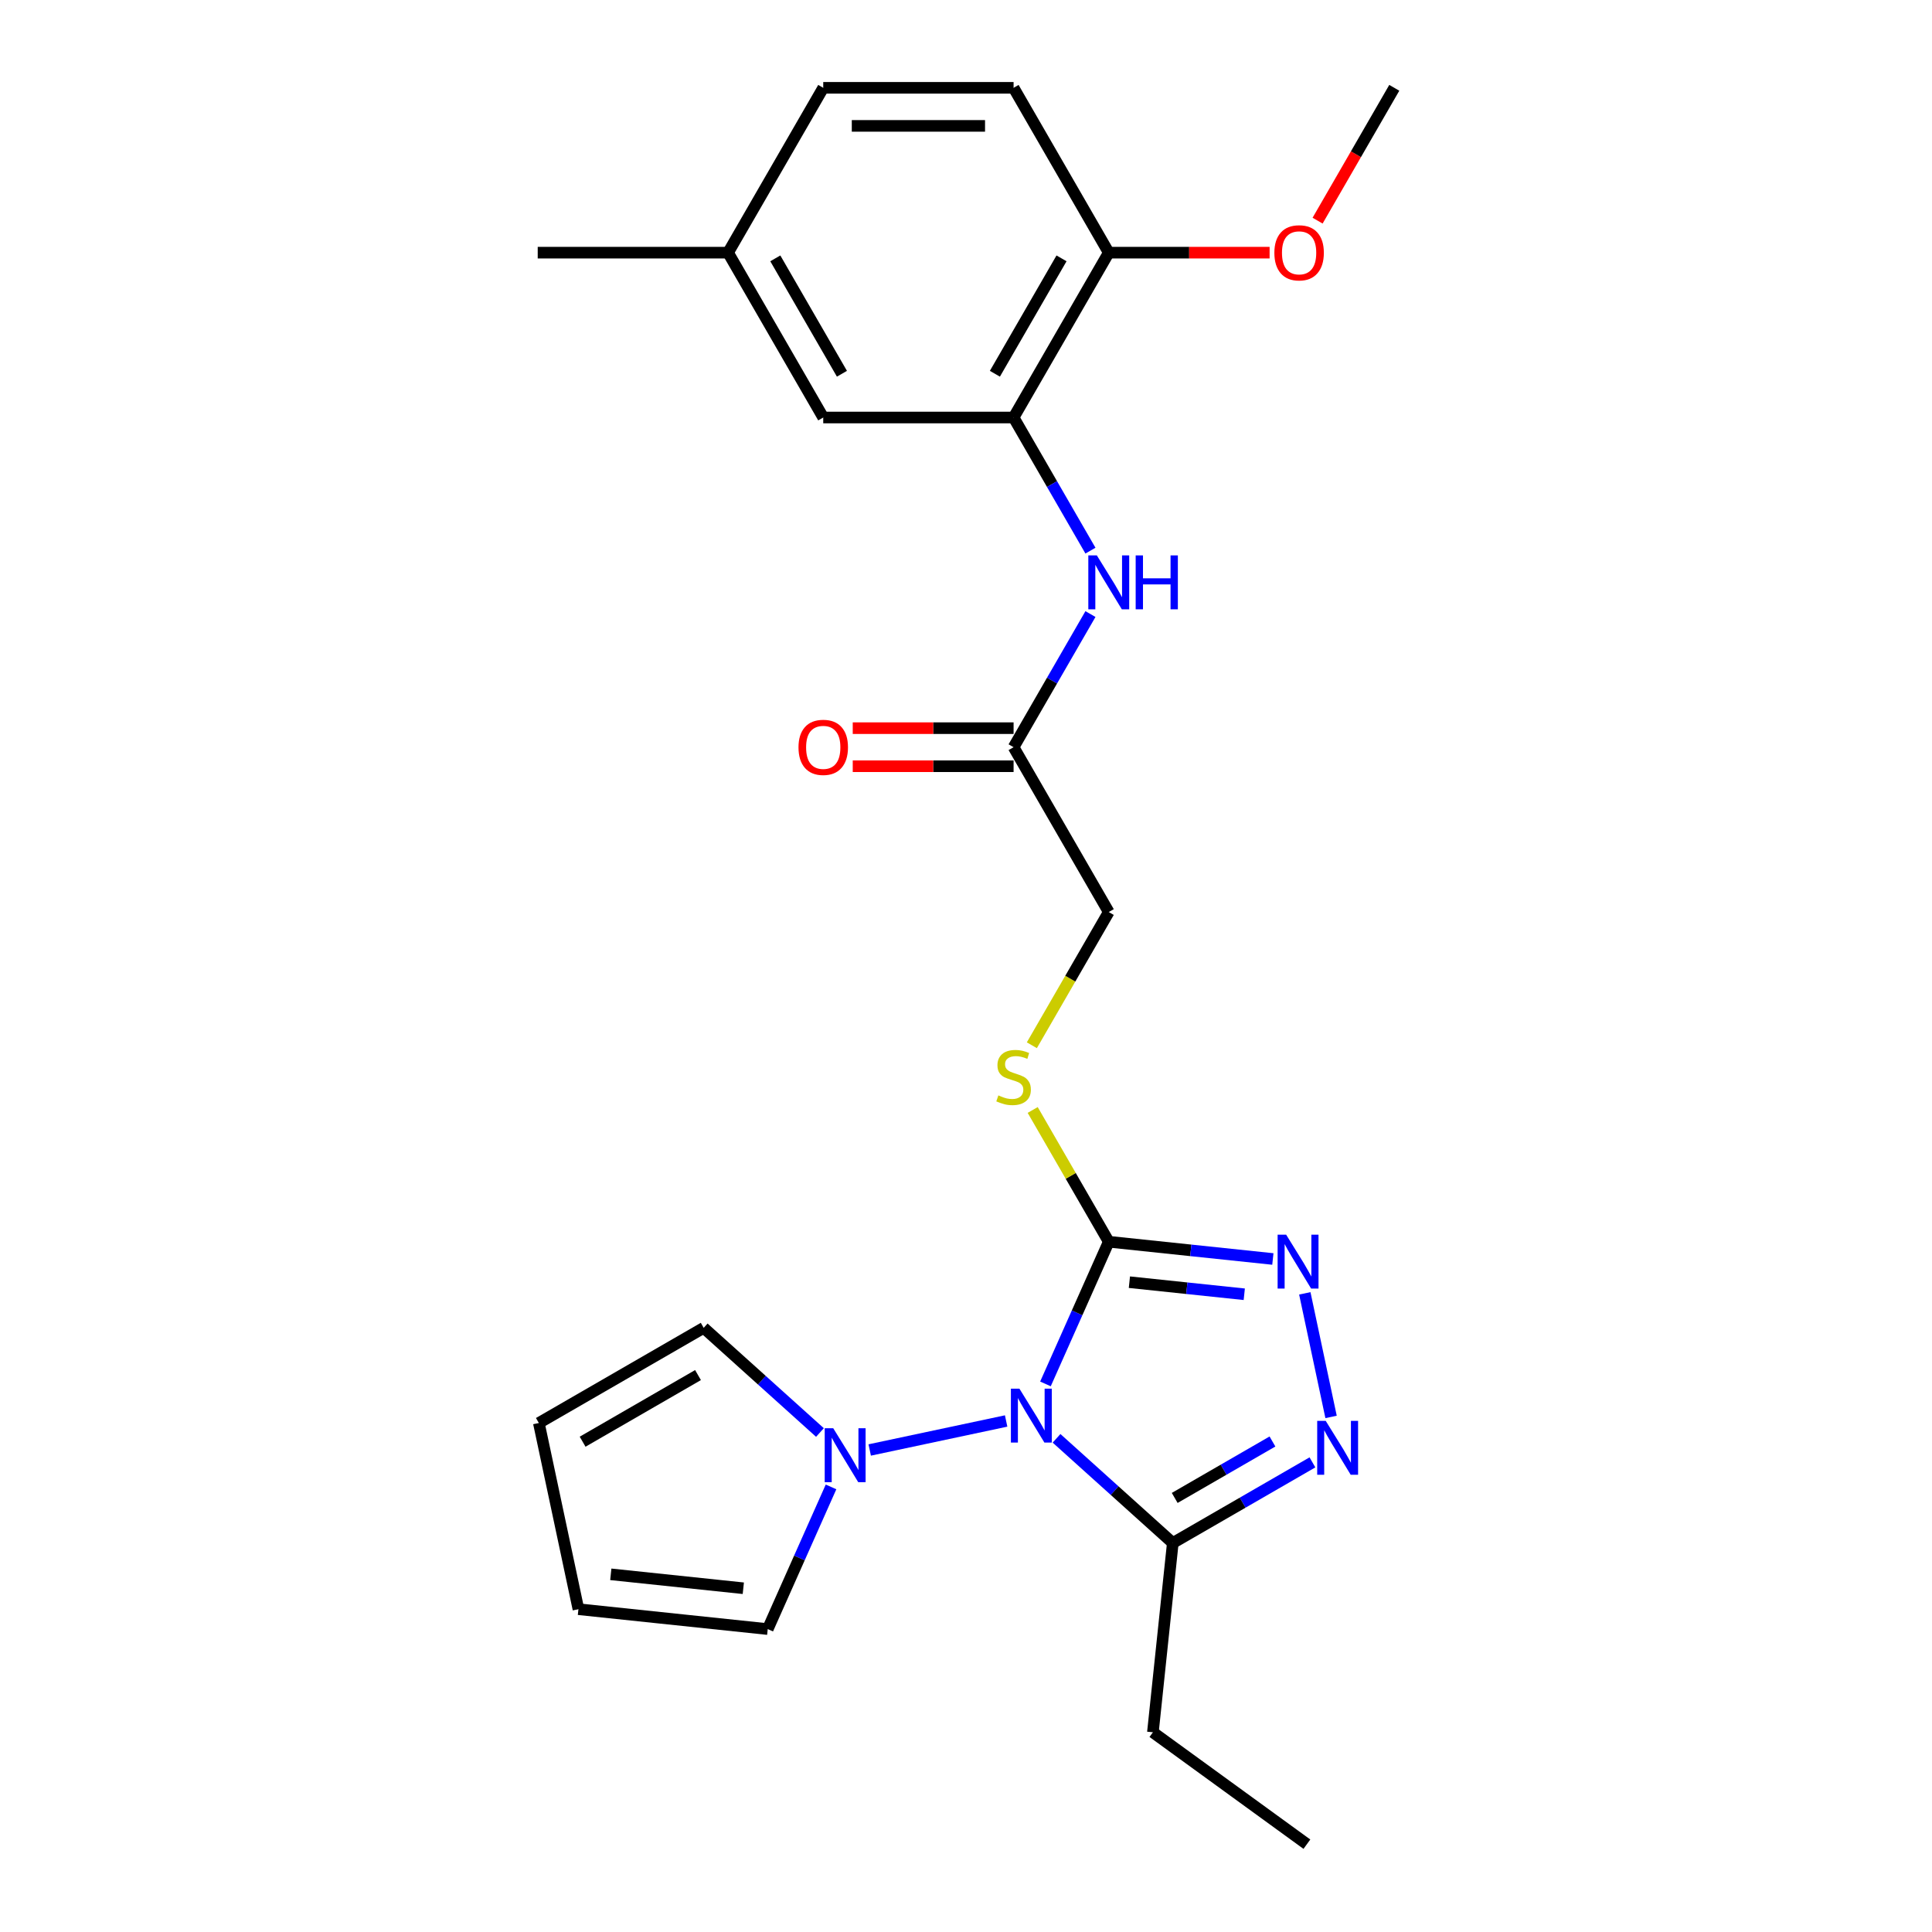 <?xml version='1.0' encoding='iso-8859-1'?>
<svg version='1.1' baseProfile='full'
              xmlns='http://www.w3.org/2000/svg'
                      xmlns:rdkit='http://www.rdkit.org/xml'
                      xmlns:xlink='http://www.w3.org/1999/xlink'
                  xml:space='preserve'
width='1000px' height='1000px' viewBox='0 0 1000 1000'>
<!-- END OF HEADER -->
<rect style='opacity:1.0;fill:#FFFFFF;stroke:none' width='1000' height='1000' x='0' y='0'> </rect>
<path class='bond-0' d='M 541.127,716.312 L 557.51,679.516' style='fill:none;fill-rule:evenodd;stroke:#0000FF;stroke-width:6px;stroke-linecap:butt;stroke-linejoin:miter;stroke-opacity:1' />
<path class='bond-0' d='M 557.51,679.516 L 573.893,642.721' style='fill:none;fill-rule:evenodd;stroke:#000000;stroke-width:6px;stroke-linecap:butt;stroke-linejoin:miter;stroke-opacity:1' />
<path class='bond-3' d='M 546.864,744.472 L 576.95,771.561' style='fill:none;fill-rule:evenodd;stroke:#0000FF;stroke-width:6px;stroke-linecap:butt;stroke-linejoin:miter;stroke-opacity:1' />
<path class='bond-3' d='M 576.95,771.561 L 607.037,798.651' style='fill:none;fill-rule:evenodd;stroke:#000000;stroke-width:6px;stroke-linecap:butt;stroke-linejoin:miter;stroke-opacity:1' />
<path class='bond-4' d='M 520.775,735.499 L 450.16,750.509' style='fill:none;fill-rule:evenodd;stroke:#0000FF;stroke-width:6px;stroke-linecap:butt;stroke-linejoin:miter;stroke-opacity:1' />
<path class='bond-1' d='M 573.893,642.721 L 616.362,647.184' style='fill:none;fill-rule:evenodd;stroke:#000000;stroke-width:6px;stroke-linecap:butt;stroke-linejoin:miter;stroke-opacity:1' />
<path class='bond-1' d='M 616.362,647.184 L 658.832,651.648' style='fill:none;fill-rule:evenodd;stroke:#0000FF;stroke-width:6px;stroke-linecap:butt;stroke-linejoin:miter;stroke-opacity:1' />
<path class='bond-1' d='M 584.574,663.657 L 614.302,666.781' style='fill:none;fill-rule:evenodd;stroke:#000000;stroke-width:6px;stroke-linecap:butt;stroke-linejoin:miter;stroke-opacity:1' />
<path class='bond-1' d='M 614.302,666.781 L 644.031,669.906' style='fill:none;fill-rule:evenodd;stroke:#0000FF;stroke-width:6px;stroke-linecap:butt;stroke-linejoin:miter;stroke-opacity:1' />
<path class='bond-7' d='M 573.893,642.721 L 554.205,608.62' style='fill:none;fill-rule:evenodd;stroke:#000000;stroke-width:6px;stroke-linecap:butt;stroke-linejoin:miter;stroke-opacity:1' />
<path class='bond-7' d='M 554.205,608.62 L 534.517,574.52' style='fill:none;fill-rule:evenodd;stroke:#CCCC00;stroke-width:6px;stroke-linecap:butt;stroke-linejoin:miter;stroke-opacity:1' />
<path class='bond-25' d='M 675.365,669.433 L 688.961,733.395' style='fill:none;fill-rule:evenodd;stroke:#0000FF;stroke-width:6px;stroke-linecap:butt;stroke-linejoin:miter;stroke-opacity:1' />
<path class='bond-2' d='M 679.316,756.921 L 643.176,777.786' style='fill:none;fill-rule:evenodd;stroke:#0000FF;stroke-width:6px;stroke-linecap:butt;stroke-linejoin:miter;stroke-opacity:1' />
<path class='bond-2' d='M 643.176,777.786 L 607.037,798.651' style='fill:none;fill-rule:evenodd;stroke:#000000;stroke-width:6px;stroke-linecap:butt;stroke-linejoin:miter;stroke-opacity:1' />
<path class='bond-2' d='M 658.622,746.116 L 633.324,760.721' style='fill:none;fill-rule:evenodd;stroke:#0000FF;stroke-width:6px;stroke-linecap:butt;stroke-linejoin:miter;stroke-opacity:1' />
<path class='bond-2' d='M 633.324,760.721 L 608.026,775.327' style='fill:none;fill-rule:evenodd;stroke:#000000;stroke-width:6px;stroke-linecap:butt;stroke-linejoin:miter;stroke-opacity:1' />
<path class='bond-20' d='M 607.037,798.651 L 596.738,896.635' style='fill:none;fill-rule:evenodd;stroke:#000000;stroke-width:6px;stroke-linecap:butt;stroke-linejoin:miter;stroke-opacity:1' />
<path class='bond-9' d='M 430.141,769.624 L 413.759,806.42' style='fill:none;fill-rule:evenodd;stroke:#0000FF;stroke-width:6px;stroke-linecap:butt;stroke-linejoin:miter;stroke-opacity:1' />
<path class='bond-9' d='M 413.759,806.42 L 397.376,843.216' style='fill:none;fill-rule:evenodd;stroke:#000000;stroke-width:6px;stroke-linecap:butt;stroke-linejoin:miter;stroke-opacity:1' />
<path class='bond-10' d='M 424.405,741.465 L 394.318,714.375' style='fill:none;fill-rule:evenodd;stroke:#0000FF;stroke-width:6px;stroke-linecap:butt;stroke-linejoin:miter;stroke-opacity:1' />
<path class='bond-10' d='M 394.318,714.375 L 364.232,687.285' style='fill:none;fill-rule:evenodd;stroke:#000000;stroke-width:6px;stroke-linecap:butt;stroke-linejoin:miter;stroke-opacity:1' />
<path class='bond-5' d='M 524.631,216.102 L 544.523,250.557' style='fill:none;fill-rule:evenodd;stroke:#000000;stroke-width:6px;stroke-linecap:butt;stroke-linejoin:miter;stroke-opacity:1' />
<path class='bond-5' d='M 544.523,250.557 L 564.416,285.012' style='fill:none;fill-rule:evenodd;stroke:#0000FF;stroke-width:6px;stroke-linecap:butt;stroke-linejoin:miter;stroke-opacity:1' />
<path class='bond-11' d='M 524.631,216.102 L 573.893,130.778' style='fill:none;fill-rule:evenodd;stroke:#000000;stroke-width:6px;stroke-linecap:butt;stroke-linejoin:miter;stroke-opacity:1' />
<path class='bond-11' d='M 514.955,193.451 L 549.439,133.725' style='fill:none;fill-rule:evenodd;stroke:#000000;stroke-width:6px;stroke-linecap:butt;stroke-linejoin:miter;stroke-opacity:1' />
<path class='bond-12' d='M 524.631,216.102 L 426.107,216.102' style='fill:none;fill-rule:evenodd;stroke:#000000;stroke-width:6px;stroke-linecap:butt;stroke-linejoin:miter;stroke-opacity:1' />
<path class='bond-6' d='M 564.416,317.84 L 544.523,352.295' style='fill:none;fill-rule:evenodd;stroke:#0000FF;stroke-width:6px;stroke-linecap:butt;stroke-linejoin:miter;stroke-opacity:1' />
<path class='bond-6' d='M 544.523,352.295 L 524.631,386.749' style='fill:none;fill-rule:evenodd;stroke:#000000;stroke-width:6px;stroke-linecap:butt;stroke-linejoin:miter;stroke-opacity:1' />
<path class='bond-16' d='M 534.085,541.022 L 553.989,506.548' style='fill:none;fill-rule:evenodd;stroke:#CCCC00;stroke-width:6px;stroke-linecap:butt;stroke-linejoin:miter;stroke-opacity:1' />
<path class='bond-16' d='M 553.989,506.548 L 573.893,472.073' style='fill:none;fill-rule:evenodd;stroke:#000000;stroke-width:6px;stroke-linecap:butt;stroke-linejoin:miter;stroke-opacity:1' />
<path class='bond-8' d='M 524.631,386.749 L 573.893,472.073' style='fill:none;fill-rule:evenodd;stroke:#000000;stroke-width:6px;stroke-linecap:butt;stroke-linejoin:miter;stroke-opacity:1' />
<path class='bond-15' d='M 524.631,376.897 L 483.005,376.897' style='fill:none;fill-rule:evenodd;stroke:#000000;stroke-width:6px;stroke-linecap:butt;stroke-linejoin:miter;stroke-opacity:1' />
<path class='bond-15' d='M 483.005,376.897 L 441.379,376.897' style='fill:none;fill-rule:evenodd;stroke:#FF0000;stroke-width:6px;stroke-linecap:butt;stroke-linejoin:miter;stroke-opacity:1' />
<path class='bond-15' d='M 524.631,396.602 L 483.005,396.602' style='fill:none;fill-rule:evenodd;stroke:#000000;stroke-width:6px;stroke-linecap:butt;stroke-linejoin:miter;stroke-opacity:1' />
<path class='bond-15' d='M 483.005,396.602 L 441.379,396.602' style='fill:none;fill-rule:evenodd;stroke:#FF0000;stroke-width:6px;stroke-linecap:butt;stroke-linejoin:miter;stroke-opacity:1' />
<path class='bond-14' d='M 397.376,843.216 L 299.392,832.917' style='fill:none;fill-rule:evenodd;stroke:#000000;stroke-width:6px;stroke-linecap:butt;stroke-linejoin:miter;stroke-opacity:1' />
<path class='bond-14' d='M 384.738,822.074 L 316.15,814.866' style='fill:none;fill-rule:evenodd;stroke:#000000;stroke-width:6px;stroke-linecap:butt;stroke-linejoin:miter;stroke-opacity:1' />
<path class='bond-13' d='M 364.232,687.285 L 278.908,736.547' style='fill:none;fill-rule:evenodd;stroke:#000000;stroke-width:6px;stroke-linecap:butt;stroke-linejoin:miter;stroke-opacity:1' />
<path class='bond-13' d='M 361.286,711.739 L 301.559,746.223' style='fill:none;fill-rule:evenodd;stroke:#000000;stroke-width:6px;stroke-linecap:butt;stroke-linejoin:miter;stroke-opacity:1' />
<path class='bond-17' d='M 573.893,130.778 L 524.631,45.455' style='fill:none;fill-rule:evenodd;stroke:#000000;stroke-width:6px;stroke-linecap:butt;stroke-linejoin:miter;stroke-opacity:1' />
<path class='bond-21' d='M 573.893,130.778 L 615.519,130.778' style='fill:none;fill-rule:evenodd;stroke:#000000;stroke-width:6px;stroke-linecap:butt;stroke-linejoin:miter;stroke-opacity:1' />
<path class='bond-21' d='M 615.519,130.778 L 657.145,130.778' style='fill:none;fill-rule:evenodd;stroke:#FF0000;stroke-width:6px;stroke-linecap:butt;stroke-linejoin:miter;stroke-opacity:1' />
<path class='bond-18' d='M 426.107,216.102 L 376.846,130.778' style='fill:none;fill-rule:evenodd;stroke:#000000;stroke-width:6px;stroke-linecap:butt;stroke-linejoin:miter;stroke-opacity:1' />
<path class='bond-18' d='M 435.783,193.451 L 401.3,133.725' style='fill:none;fill-rule:evenodd;stroke:#000000;stroke-width:6px;stroke-linecap:butt;stroke-linejoin:miter;stroke-opacity:1' />
<path class='bond-26' d='M 278.908,736.547 L 299.392,832.917' style='fill:none;fill-rule:evenodd;stroke:#000000;stroke-width:6px;stroke-linecap:butt;stroke-linejoin:miter;stroke-opacity:1' />
<path class='bond-27' d='M 524.631,45.455 L 426.107,45.455' style='fill:none;fill-rule:evenodd;stroke:#000000;stroke-width:6px;stroke-linecap:butt;stroke-linejoin:miter;stroke-opacity:1' />
<path class='bond-27' d='M 509.852,65.159 L 440.886,65.159' style='fill:none;fill-rule:evenodd;stroke:#000000;stroke-width:6px;stroke-linecap:butt;stroke-linejoin:miter;stroke-opacity:1' />
<path class='bond-19' d='M 376.846,130.778 L 426.107,45.455' style='fill:none;fill-rule:evenodd;stroke:#000000;stroke-width:6px;stroke-linecap:butt;stroke-linejoin:miter;stroke-opacity:1' />
<path class='bond-22' d='M 376.846,130.778 L 278.322,130.778' style='fill:none;fill-rule:evenodd;stroke:#000000;stroke-width:6px;stroke-linecap:butt;stroke-linejoin:miter;stroke-opacity:1' />
<path class='bond-24' d='M 596.738,896.635 L 676.445,954.545' style='fill:none;fill-rule:evenodd;stroke:#000000;stroke-width:6px;stroke-linecap:butt;stroke-linejoin:miter;stroke-opacity:1' />
<path class='bond-23' d='M 681.984,114.207 L 701.831,79.831' style='fill:none;fill-rule:evenodd;stroke:#FF0000;stroke-width:6px;stroke-linecap:butt;stroke-linejoin:miter;stroke-opacity:1' />
<path class='bond-23' d='M 701.831,79.831 L 721.678,45.455' style='fill:none;fill-rule:evenodd;stroke:#000000;stroke-width:6px;stroke-linecap:butt;stroke-linejoin:miter;stroke-opacity:1' />
<path  class='atom-0' d='M 527.652 718.775
L 536.795 733.554
Q 537.701 735.012, 539.159 737.652
Q 540.618 740.293, 540.696 740.45
L 540.696 718.775
L 544.401 718.775
L 544.401 746.677
L 540.578 746.677
L 530.765 730.519
Q 529.622 728.628, 528.401 726.46
Q 527.218 724.293, 526.864 723.623
L 526.864 746.677
L 523.238 746.677
L 523.238 718.775
L 527.652 718.775
' fill='#0000FF'/>
<path  class='atom-2' d='M 665.709 639.068
L 674.852 653.847
Q 675.758 655.305, 677.216 657.945
Q 678.674 660.586, 678.753 660.743
L 678.753 639.068
L 682.458 639.068
L 682.458 666.97
L 678.635 666.97
L 668.822 650.812
Q 667.679 648.921, 666.457 646.753
Q 665.275 644.586, 664.92 643.916
L 664.92 666.97
L 661.295 666.97
L 661.295 639.068
L 665.709 639.068
' fill='#0000FF'/>
<path  class='atom-3' d='M 686.193 735.439
L 695.336 750.217
Q 696.242 751.675, 697.7 754.316
Q 699.158 756.956, 699.237 757.114
L 699.237 735.439
L 702.942 735.439
L 702.942 763.34
L 699.119 763.34
L 689.306 747.183
Q 688.163 745.291, 686.942 743.123
Q 685.759 740.956, 685.405 740.286
L 685.405 763.34
L 681.779 763.34
L 681.779 735.439
L 686.193 735.439
' fill='#0000FF'/>
<path  class='atom-5' d='M 431.282 739.259
L 440.424 754.038
Q 441.331 755.496, 442.789 758.137
Q 444.247 760.777, 444.326 760.935
L 444.326 739.259
L 448.03 739.259
L 448.03 767.161
L 444.208 767.161
L 434.395 751.003
Q 433.252 749.112, 432.03 746.944
Q 430.848 744.777, 430.493 744.107
L 430.493 767.161
L 426.868 767.161
L 426.868 739.259
L 431.282 739.259
' fill='#0000FF'/>
<path  class='atom-7' d='M 567.725 287.475
L 576.868 302.253
Q 577.774 303.711, 579.232 306.352
Q 580.691 308.992, 580.769 309.15
L 580.769 287.475
L 584.474 287.475
L 584.474 315.377
L 580.651 315.377
L 570.838 299.219
Q 569.695 297.327, 568.474 295.16
Q 567.291 292.992, 566.937 292.322
L 566.937 315.377
L 563.311 315.377
L 563.311 287.475
L 567.725 287.475
' fill='#0000FF'/>
<path  class='atom-7' d='M 587.824 287.475
L 591.607 287.475
L 591.607 299.337
L 605.873 299.337
L 605.873 287.475
L 609.656 287.475
L 609.656 315.377
L 605.873 315.377
L 605.873 302.49
L 591.607 302.49
L 591.607 315.377
L 587.824 315.377
L 587.824 287.475
' fill='#0000FF'/>
<path  class='atom-8' d='M 516.749 566.973
Q 517.064 567.092, 518.365 567.643
Q 519.665 568.195, 521.084 568.55
Q 522.542 568.865, 523.961 568.865
Q 526.601 568.865, 528.138 567.604
Q 529.675 566.303, 529.675 564.057
Q 529.675 562.52, 528.887 561.574
Q 528.138 560.629, 526.956 560.116
Q 525.774 559.604, 523.803 559.013
Q 521.32 558.264, 519.823 557.555
Q 518.365 556.845, 517.301 555.348
Q 516.276 553.85, 516.276 551.328
Q 516.276 547.82, 518.641 545.653
Q 521.045 543.485, 525.774 543.485
Q 529.005 543.485, 532.67 545.022
L 531.764 548.057
Q 528.414 546.678, 525.892 546.678
Q 523.173 546.678, 521.675 547.82
Q 520.178 548.924, 520.217 550.855
Q 520.217 552.353, 520.966 553.259
Q 521.754 554.165, 522.857 554.678
Q 524 555.19, 525.892 555.781
Q 528.414 556.569, 529.912 557.358
Q 531.409 558.146, 532.473 559.762
Q 533.577 561.338, 533.577 564.057
Q 533.577 567.919, 530.976 570.008
Q 528.414 572.057, 524.119 572.057
Q 521.636 572.057, 519.744 571.505
Q 517.892 570.993, 515.685 570.087
L 516.749 566.973
' fill='#CCCC00'/>
<path  class='atom-16' d='M 413.299 386.828
Q 413.299 380.129, 416.61 376.385
Q 419.92 372.641, 426.107 372.641
Q 432.295 372.641, 435.605 376.385
Q 438.916 380.129, 438.916 386.828
Q 438.916 393.607, 435.566 397.469
Q 432.216 401.292, 426.107 401.292
Q 419.96 401.292, 416.61 397.469
Q 413.299 393.646, 413.299 386.828
M 426.107 398.139
Q 430.364 398.139, 432.649 395.301
Q 434.975 392.424, 434.975 386.828
Q 434.975 381.35, 432.649 378.592
Q 430.364 375.794, 426.107 375.794
Q 421.851 375.794, 419.526 378.552
Q 417.24 381.311, 417.24 386.828
Q 417.24 392.464, 419.526 395.301
Q 421.851 398.139, 426.107 398.139
' fill='#FF0000'/>
<path  class='atom-22' d='M 659.608 130.857
Q 659.608 124.158, 662.918 120.414
Q 666.229 116.67, 672.416 116.67
Q 678.603 116.67, 681.914 120.414
Q 685.224 124.158, 685.224 130.857
Q 685.224 137.636, 681.874 141.498
Q 678.524 145.32, 672.416 145.32
Q 666.268 145.32, 662.918 141.498
Q 659.608 137.675, 659.608 130.857
M 672.416 142.168
Q 676.672 142.168, 678.958 139.33
Q 681.283 136.453, 681.283 130.857
Q 681.283 125.379, 678.958 122.621
Q 676.672 119.822, 672.416 119.822
Q 668.16 119.822, 665.835 122.581
Q 663.549 125.34, 663.549 130.857
Q 663.549 136.493, 665.835 139.33
Q 668.16 142.168, 672.416 142.168
' fill='#FF0000'/>
</svg>

